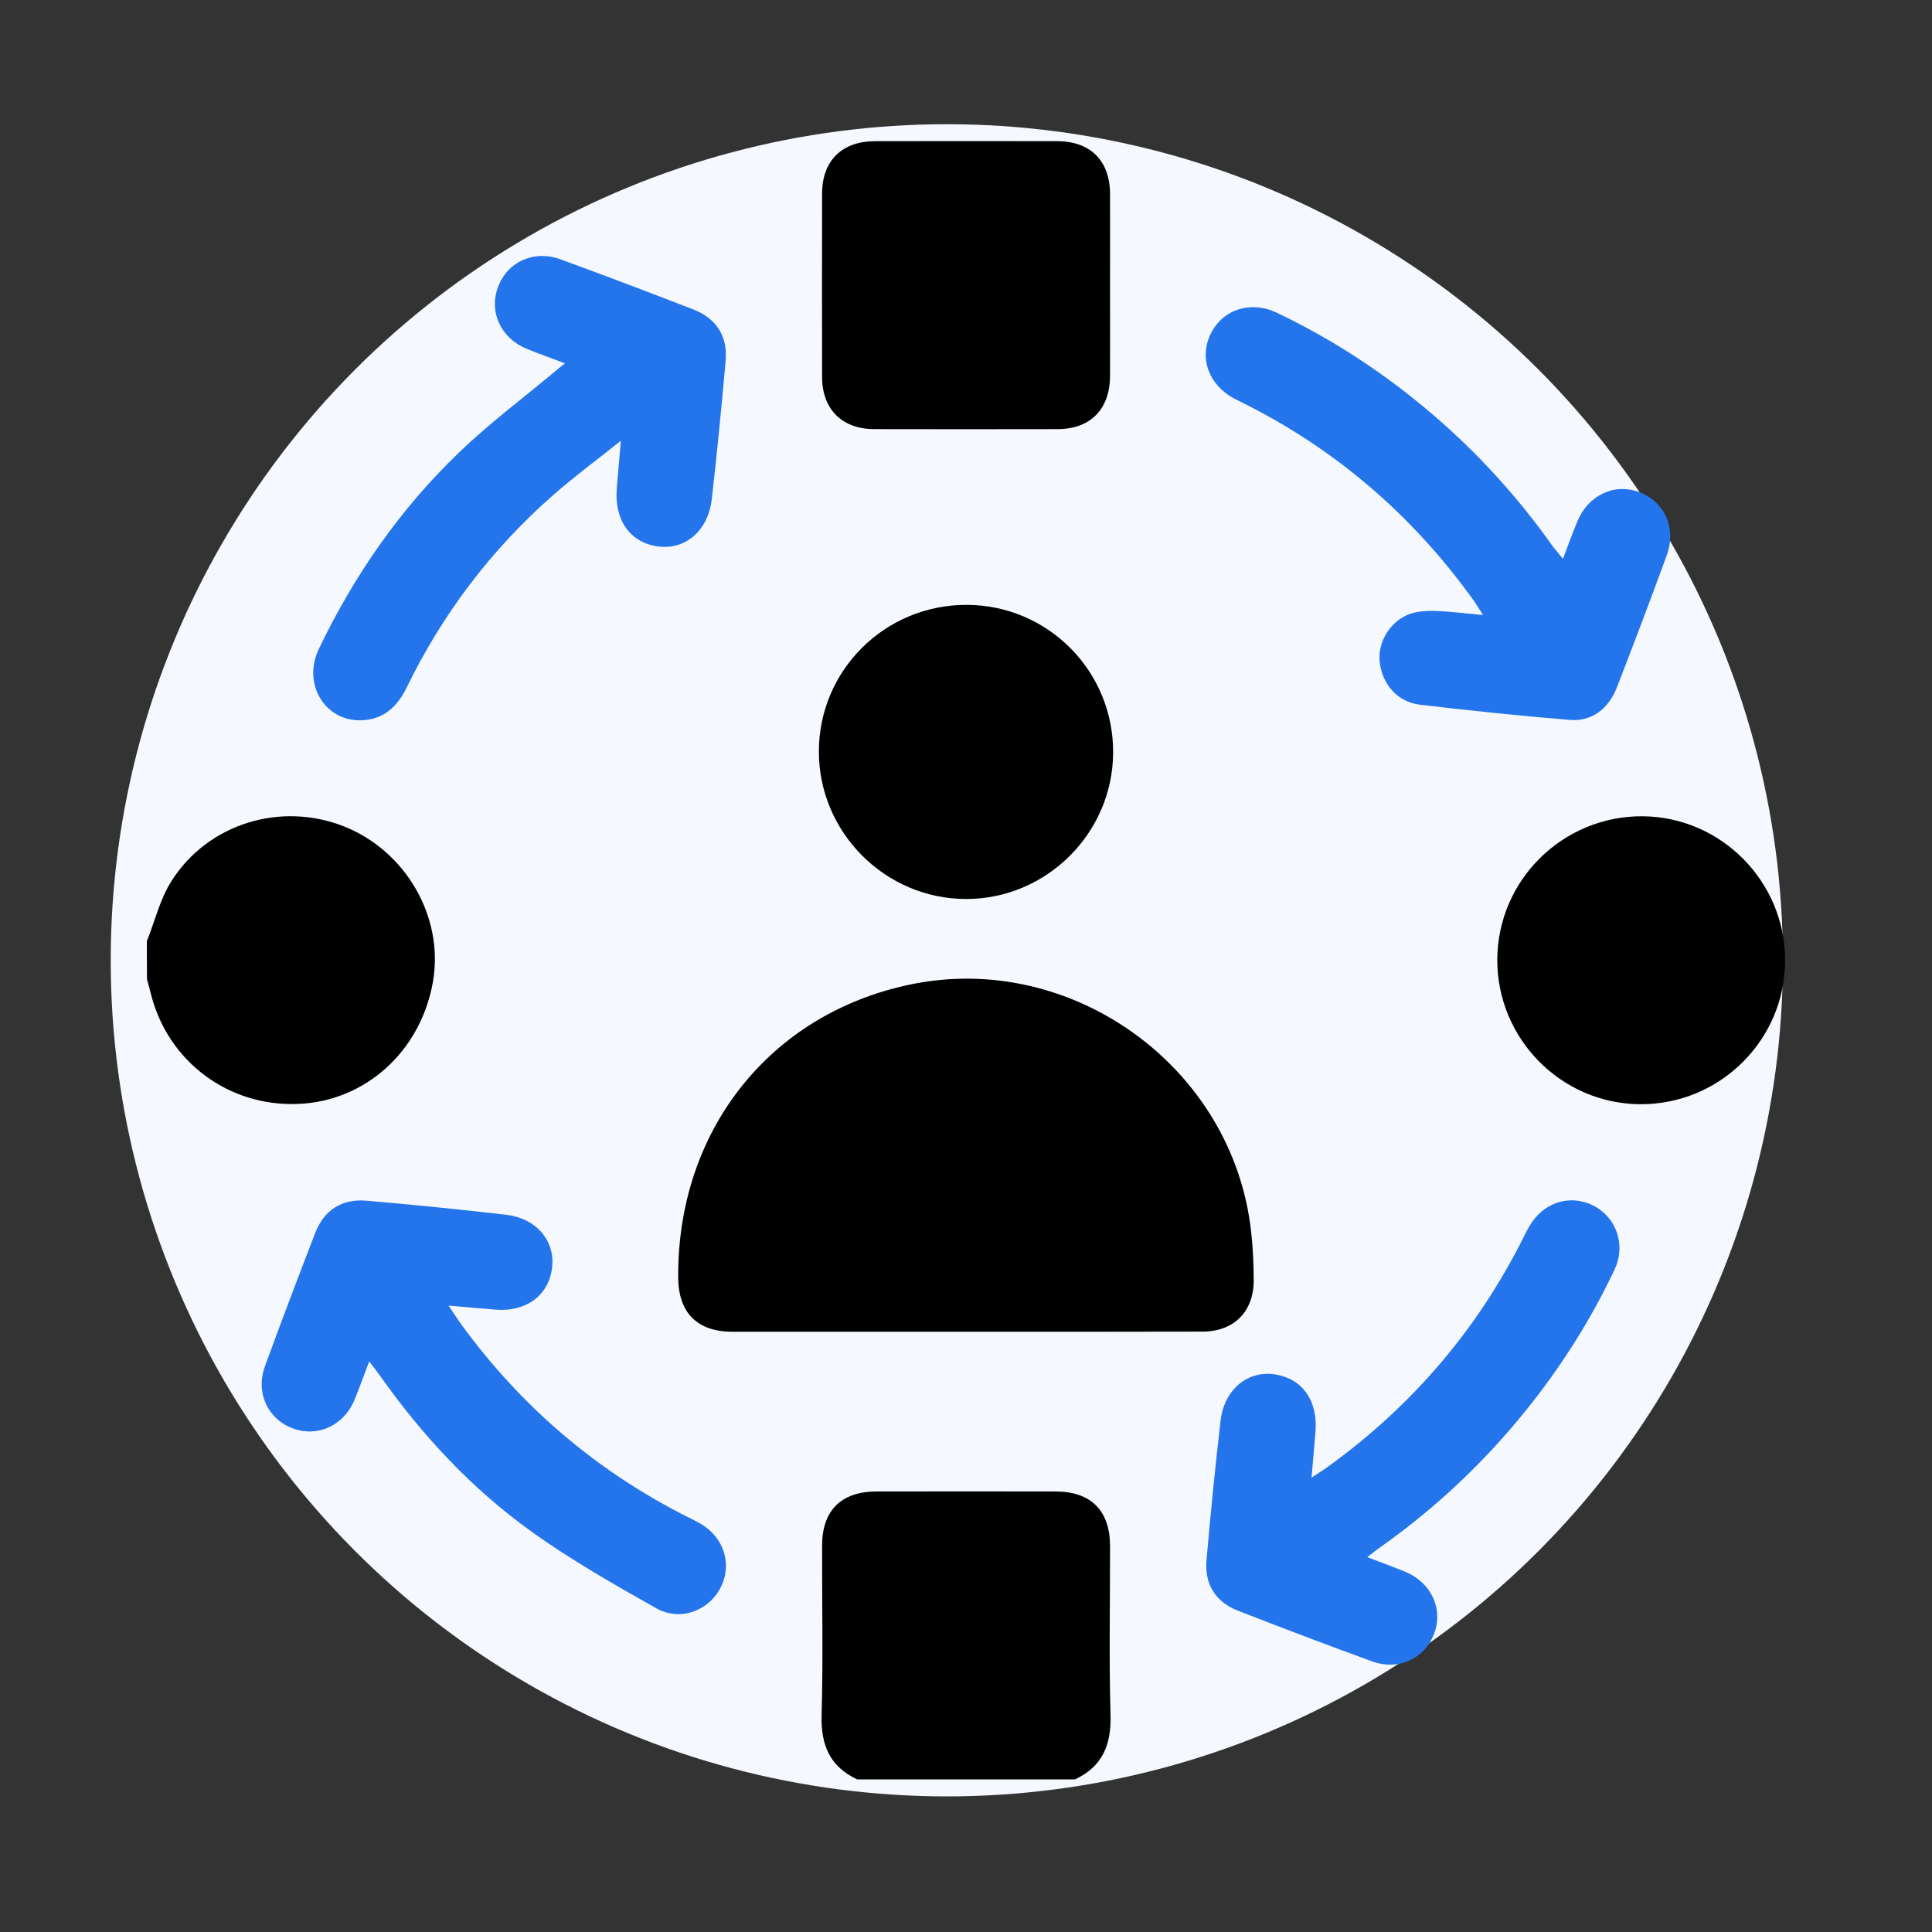 <?xml version="1.0" encoding="utf-8"?>
<!-- Generator: Adobe Illustrator 24.3.0, SVG Export Plug-In . SVG Version: 6.00 Build 0)  -->
<svg version="1.1" xmlns="http://www.w3.org/2000/svg" xmlns:xlink="http://www.w3.org/1999/xlink" x="0px" y="0px"
	 viewBox="0 0 156 156" style="enable-background:new 0 0 156 156;" xml:space="preserve">
<rect x="0" y="0" width="156" height="156" fill="#333333" stroke="none"/>
<style type="text/css">
	.st0{display:none;}
	.st1{display:inline;}
	.st2{fill:#F5F8FF;}
	.st3{fill:#2475EC;}
</style>
<g id="_x30_1" class="st0">
	<g class="st1">
		<g>
			<circle class="st2" cx="78.19" cy="78.27" r="67.51"/>
		</g>
		<g>
			<path d="M66.21,125.85c-14.44,0-28.64,0-42.93,0c0-30.39,0-60.72,0-91.21c1.2,0,2.34,0,3.49,0c4.01,0,8.02-0.03,12.03,0.03
				c0.52,0.01,1.04,0.44,1.56,0.68c1.1,0.51,2.19,1.44,3.3,1.45c9.18,0.12,18.36,0.07,27.55,0.07c1.37,0,2.47-0.58,3.41-1.58
				c0.3-0.31,0.79-0.62,1.19-0.63c5.21-0.04,10.43-0.03,15.86-0.03c0,0.47,0,0.89,0,1.31c0,8.02-0.02,16.05,0.03,24.07
				c0.01,1.05-0.36,1.37-1.32,1.7c-16.63,5.72-26.87,17.14-30.03,34.5c-1.84,10.1,0.16,19.66,5.27,28.57
				C65.8,125.1,65.96,125.4,66.21,125.85z M48.28,57.43c5.26,0,10.51,0.01,15.77-0.01c1.56-0.01,2.46-0.83,2.5-2.18
				c0.04-1.39-0.9-2.3-2.47-2.37c-0.09,0-0.18,0-0.27,0c-10.33,0-20.66,0-31,0.01c-0.48,0-1,0.07-1.42,0.26
				c-1.01,0.46-1.43,1.32-1.25,2.41c0.17,1.03,0.82,1.66,1.85,1.83c0.44,0.07,0.89,0.04,1.33,0.04
				C38.3,57.44,43.29,57.43,48.28,57.43z M44.92,82.56c4.05,0,8.1,0.06,12.15-0.05c0.8-0.02,1.87-0.53,2.32-1.16
				c1.1-1.55-0.24-3.33-2.42-3.34c-8.01-0.01-16.02-0.01-24.03,0c-1.83,0-2.83,0.81-2.84,2.26c-0.01,1.46,0.99,2.29,2.81,2.29
				C36.91,82.56,40.92,82.56,44.92,82.56z M41.35,103.12c-2.85,0-5.7-0.01-8.55,0c-1.73,0.01-2.7,0.83-2.7,2.26
				c0,1.41,0.99,2.29,2.69,2.29c5.79,0.01,11.58,0.01,17.37,0c1.69,0,2.71-0.88,2.71-2.28c0.01-1.42-0.98-2.26-2.7-2.27
				C47.23,103.11,44.29,103.12,41.35,103.12z M77.81,53.9c-0.24-0.16-0.35-0.22-0.45-0.3c-1.3-0.95-2.43-0.93-3.32,0.07
				c-0.87,0.97-0.78,2.21,0.28,3.33c0.55,0.58,1.13,1.14,1.7,1.7c1.52,1.49,2.83,1.4,4.12-0.3c2.07-2.73,4.13-5.48,6.17-8.23
				c1.09-1.46,1.04-2.79-0.1-3.65c-1.11-0.84-2.48-0.5-3.54,0.9C81.07,49.55,79.47,51.69,77.81,53.9z"/>
			<path class="st3" d="M64.33,103.11c0-21.42,17.32-38.76,38.74-38.79c21.44-0.03,38.89,17.42,38.85,38.84
				c-0.04,21.36-17.48,38.77-38.84,38.76C81.71,141.9,64.33,124.5,64.33,103.11z M68.89,103.12c0.01,18.85,15.34,34.21,34.17,34.24
				c18.86,0.03,34.32-15.42,34.3-34.27c-0.02-18.89-15.43-34.24-34.34-34.2C84.16,68.93,68.88,84.26,68.89,103.12z"/>
			<path class="st3" d="M73.76,135.04c-0.73,0-1.16,0-1.58,0c-17.52,0-35.04,0-52.56,0c-3.9,0-5.54-1.63-5.54-5.51
				c0-32.86,0-65.71,0-98.57c0-3.78,1.66-5.44,5.47-5.44c6.02,0,12.04,0,18.06,0c0.48,0,0.96,0,1.52,0c0,1.53,0,2.93,0,4.56
				c-0.45,0-0.92,0-1.39,0c-4.68,0-9.36-0.01-14.04,0c-3.24,0.01-5.05,1.82-5.05,5.06c-0.01,30.09,0,60.18,0,90.28
				c0,3.23,1.82,5.05,5.06,5.05c14.8,0.01,29.6,0.01,44.4-0.02c0.97,0,1.65,0.23,2.29,1.01C71.34,132.64,72.46,133.68,73.76,135.04z
				"/>
			<path class="st3" d="M71.06,23.19c0,3.13,0,6.05,0,9.05c-9.1,0-18.13,0-27.22,0c0-2.98,0-5.91,0-9.05c1.29,0,2.61,0.01,3.93,0
				c1.96-0.01,2.68-0.66,2.88-2.55c0.43-3.96,3.23-6.62,6.91-6.56c3.62,0.05,6.39,2.77,6.76,6.63c0.17,1.78,0.88,2.46,2.63,2.48
				C68.28,23.21,69.61,23.19,71.06,23.19z M57.5,18.65c-1.25-0.03-2.27,1-2.28,2.29c-0.01,1.29,0.87,2.22,2.13,2.27
				c1.27,0.05,2.34-0.93,2.39-2.19C59.79,19.79,58.74,18.67,57.5,18.65z"/>
			<path class="st3" d="M100.73,59.82c-1.5,0.16-2.91,0.31-4.49,0.48c0-0.59,0-1.12,0-1.64c0-7.66,0-15.32,0-22.98
				c0-4.01-1.57-5.6-5.54-5.6c-4.45,0-8.91,0-13.36,0c-0.48,0-0.96,0-1.54,0c0-1.56,0-3,0-4.56c1.27,0,2.47,0,3.67,0
				c5.52,0,11.04-0.02,16.57,0.01c2.87,0.01,4.75,1.8,4.76,4.63c0.03,9.66,0.01,19.33,0.01,28.99
				C100.8,59.32,100.76,59.49,100.73,59.82z"/>
			<path class="st3" d="M132.65,100.81c-1.53,0-2.81-0.03-4.1,0.01c-1.58,0.04-2.6,0.96-2.61,2.28c-0.01,1.34,0.99,2.24,2.58,2.27
				c1.33,0.03,2.65,0.01,4.12,0.01c-0.54,6.49-2.87,12.02-7.11,17.12c-1-1.07-1.87-2.06-2.81-2.99c-1.13-1.11-2.48-1.19-3.43-0.26
				c-0.99,0.96-0.9,2.35,0.28,3.53c0.91,0.91,1.87,1.75,2.94,2.74c-5.05,4.26-10.58,6.57-17.12,7.14c0-1.39,0.01-2.66,0-3.93
				c-0.02-1.73-0.84-2.75-2.21-2.78c-1.41-0.04-2.32,1.04-2.35,2.81c-0.02,1.24,0,2.48,0,3.89c-6.46-0.53-11.98-2.87-17.08-7.11
				c0.78-0.71,1.51-1.34,2.19-2.02c1.91-1.88,2.19-3.14,1.01-4.28c-1.12-1.08-2.43-0.79-4.19,1.03c-0.68,0.7-1.26,1.49-1.96,2.33
				c-4.32-5.17-6.67-10.7-7.2-17.22c1.39,0,2.67,0.01,3.94,0c1.72-0.02,2.72-0.85,2.73-2.24c0.01-1.4-1-2.28-2.69-2.32
				c-1.2-0.03-2.41-0.02-3.61-0.04c-0.08,0-0.16-0.07-0.36-0.15c0.5-6.29,2.87-11.81,7.16-16.99c0.94,1.06,1.77,2.09,2.7,3.04
				c1.18,1.21,2.54,1.27,3.52,0.26c0.94-0.97,0.88-2.27-0.26-3.43c-0.93-0.95-1.95-1.82-3.02-2.8c5.07-4.22,10.6-6.58,17.1-7.12
				c0,1.29-0.01,2.47,0,3.66c0.01,1.93,0.81,2.99,2.26,3.02c1.47,0.02,2.29-1.01,2.31-2.94c0.01-1.11,0.02-2.23,0.03-3.34
				c0-0.08,0.07-0.15,0.18-0.37c6.27,0.49,11.8,2.84,17.03,7.19c-1.04,0.9-2.05,1.69-2.97,2.57c-1.26,1.22-1.37,2.64-0.36,3.62
				c1,0.97,2.3,0.85,3.52-0.36c0.89-0.88,1.73-1.8,2.74-2.85C129.76,88.74,132.08,94.28,132.65,100.81z M106.08,102.01
				c0.2-0.48,0.35-0.85,0.51-1.21c1.8-4.21,3.62-8.42,5.39-12.64c0.55-1.31,0.08-2.52-1.04-3.06c-1.16-0.55-2.48-0.15-3.03,1.1
				c-2.33,5.34-4.63,10.69-6.89,16.06c-0.5,1.19-0.08,2.23,1.04,2.84c1.52,0.83,3.08,1.6,4.66,2.32c1.2,0.54,2.42,0.09,2.96-0.98
				c0.58-1.13,0.19-2.39-1-3.08C107.87,102.9,107.03,102.5,106.08,102.01z"/>
		</g>
	</g>
</g>
<g id="_x30_2">
	<g>
		<g>
			<circle class="st2" cx="300.53" cy="91.69" r="67.51"/>
		</g>
		<g>
			<path d="M288.54,139.27c-14.44,0-28.64,0-42.93,0c0-30.39,0-60.72,0-91.21c1.2,0,2.34,0,3.49,0c4.01,0,8.02-0.03,12.03,0.03
				c0.52,0.01,1.04,0.44,1.56,0.68c1.1,0.51,2.19,1.44,3.3,1.45c9.18,0.12,18.36,0.07,27.55,0.07c1.37,0,2.47-0.58,3.41-1.58
				c0.3-0.31,0.79-0.62,1.19-0.63c5.21-0.04,10.43-0.03,15.86-0.03c0,0.47,0,0.89,0,1.31c0,8.02-0.02,16.05,0.03,24.07
				c0.01,1.05-0.36,1.37-1.32,1.7c-16.63,5.72-26.87,17.14-30.03,34.5c-1.84,10.1,0.16,19.66,5.27,28.57
				C288.13,138.52,288.3,138.82,288.54,139.27z M270.62,70.86c5.26,0,10.51,0.01,15.77-0.01c1.56-0.01,2.46-0.83,2.5-2.18
				c0.04-1.39-0.9-2.3-2.47-2.37c-0.09,0-0.18,0-0.27,0c-10.33,0-20.66,0-31,0.01c-0.48,0-1,0.07-1.42,0.26
				c-1.01,0.46-1.43,1.32-1.25,2.41c0.17,1.03,0.82,1.66,1.85,1.83c0.44,0.07,0.89,0.04,1.33,0.04
				C260.64,70.86,265.63,70.86,270.62,70.86z M267.26,95.98c4.05,0,8.1,0.06,12.15-0.05c0.8-0.02,1.87-0.53,2.32-1.16
				c1.1-1.55-0.24-3.33-2.42-3.34c-8.01-0.01-16.02-0.01-24.03,0c-1.83,0-2.83,0.81-2.84,2.26c-0.01,1.46,0.99,2.29,2.81,2.29
				C259.25,95.98,263.25,95.98,267.26,95.98z M263.69,116.55c-2.85,0-5.7-0.01-8.55,0c-1.73,0.01-2.7,0.83-2.7,2.26
				c0,1.41,0.99,2.29,2.69,2.29c5.79,0.01,11.58,0.01,17.37,0c1.69,0,2.71-0.88,2.71-2.28c0.01-1.42-0.98-2.26-2.7-2.27
				C269.57,116.54,266.63,116.55,263.69,116.55z M300.15,67.32c-0.24-0.16-0.35-0.22-0.45-0.3c-1.3-0.95-2.43-0.93-3.32,0.07
				c-0.87,0.97-0.78,2.21,0.28,3.33c0.55,0.58,1.13,1.14,1.7,1.7c1.52,1.49,2.83,1.4,4.12-0.3c2.07-2.73,4.13-5.48,6.17-8.23
				c1.09-1.46,1.04-2.79-0.1-3.65c-1.11-0.84-2.48-0.5-3.54,0.9C303.41,62.97,301.81,65.11,300.15,67.32z"/>
			<path class="st3" d="M286.67,116.54c0-21.42,17.32-38.76,38.74-38.79c21.44-0.03,38.89,17.42,38.85,38.84
				c-0.04,21.36-17.48,38.77-38.84,38.76C304.05,155.33,286.67,137.92,286.67,116.54z M291.23,116.55
				c0.01,18.85,15.34,34.21,34.17,34.24c18.86,0.03,34.32-15.42,34.3-34.27c-0.02-18.89-15.43-34.24-34.34-34.2
				C306.5,82.35,291.22,97.68,291.23,116.55z"/>
			<path class="st3" d="M296.1,148.47c-0.73,0-1.16,0-1.58,0c-17.52,0-35.04,0-52.56,0c-3.9,0-5.54-1.63-5.54-5.51
				c0-32.86,0-65.71,0-98.57c0-3.78,1.66-5.44,5.47-5.44c6.02,0,12.04,0,18.06,0c0.48,0,0.96,0,1.52,0c0,1.53,0,2.93,0,4.56
				c-0.45,0-0.92,0-1.39,0c-4.68,0-9.36-0.01-14.04,0c-3.24,0.01-5.05,1.82-5.05,5.06c-0.01,30.09,0,60.18,0,90.28
				c0,3.23,1.82,5.05,5.06,5.05c14.8,0.01,29.6,0.01,44.4-0.02c0.97,0,1.65,0.23,2.29,1.01C293.68,146.06,294.79,147.1,296.1,148.47
				z"/>
			<path class="st3" d="M293.39,36.62c0,3.13,0,6.05,0,9.05c-9.1,0-18.13,0-27.22,0c0-2.98,0-5.91,0-9.05c1.29,0,2.61,0.01,3.93,0
				c1.96-0.01,2.68-0.66,2.88-2.55c0.43-3.96,3.23-6.62,6.91-6.56c3.62,0.05,6.39,2.77,6.76,6.63c0.17,1.78,0.88,2.46,2.63,2.48
				C290.62,36.63,291.94,36.62,293.39,36.62z M279.83,32.07c-1.25-0.03-2.27,1-2.28,2.29c-0.01,1.29,0.87,2.22,2.13,2.27
				c1.27,0.05,2.34-0.93,2.39-2.19C282.13,33.21,281.07,32.1,279.83,32.07z"/>
			<path class="st3" d="M323.07,73.24c-1.5,0.16-2.91,0.31-4.49,0.48c0-0.59,0-1.12,0-1.64c0-7.66,0-15.32,0-22.98
				c0-4.01-1.57-5.6-5.54-5.6c-4.45,0-8.91,0-13.36,0c-0.48,0-0.96,0-1.54,0c0-1.56,0-3,0-4.56c1.27,0,2.47,0,3.67,0
				c5.52,0,11.04-0.02,16.57,0.01c2.87,0.01,4.75,1.8,4.76,4.63c0.03,9.66,0.01,19.33,0.01,28.99
				C323.14,72.74,323.1,72.92,323.07,73.24z"/>
			<path class="st3" d="M354.98,114.23c-1.53,0-2.81-0.03-4.1,0.01c-1.58,0.04-2.6,0.96-2.61,2.28c-0.01,1.34,0.99,2.24,2.58,2.27
				c1.33,0.03,2.65,0.01,4.13,0.01c-0.54,6.49-2.87,12.02-7.11,17.12c-1-1.07-1.87-2.06-2.81-2.99c-1.13-1.11-2.48-1.19-3.43-0.26
				c-0.99,0.96-0.9,2.35,0.28,3.53c0.91,0.91,1.87,1.75,2.94,2.74c-5.05,4.26-10.58,6.57-17.12,7.14c0-1.39,0.01-2.66,0-3.93
				c-0.02-1.73-0.84-2.75-2.21-2.78c-1.41-0.04-2.32,1.04-2.35,2.81c-0.02,1.24,0,2.48,0,3.89c-6.46-0.53-11.98-2.87-17.08-7.11
				c0.78-0.71,1.51-1.34,2.19-2.02c1.91-1.88,2.19-3.14,1.01-4.28c-1.12-1.08-2.43-0.79-4.19,1.03c-0.68,0.7-1.26,1.49-1.96,2.33
				c-4.32-5.17-6.67-10.7-7.2-17.22c1.39,0,2.67,0.01,3.94,0c1.72-0.02,2.72-0.85,2.73-2.24c0.01-1.4-1-2.28-2.69-2.32
				c-1.2-0.03-2.41-0.02-3.61-0.04c-0.08,0-0.16-0.07-0.36-0.15c0.5-6.29,2.87-11.81,7.16-16.99c0.94,1.06,1.77,2.09,2.7,3.04
				c1.18,1.21,2.54,1.27,3.52,0.26c0.94-0.97,0.88-2.27-0.26-3.43c-0.93-0.95-1.95-1.82-3.02-2.8c5.07-4.22,10.6-6.58,17.1-7.12
				c0,1.29-0.01,2.47,0,3.66c0.01,1.93,0.81,2.99,2.26,3.02c1.47,0.02,2.29-1.01,2.31-2.94c0.01-1.11,0.02-2.23,0.03-3.34
				c0-0.08,0.07-0.15,0.18-0.37c6.27,0.49,11.8,2.84,17.03,7.19c-1.04,0.9-2.05,1.69-2.97,2.57c-1.26,1.22-1.37,2.64-0.36,3.62
				c1,0.97,2.3,0.85,3.52-0.36c0.89-0.88,1.73-1.8,2.74-2.85C352.09,102.16,354.42,107.71,354.98,114.23z M328.42,115.44
				c0.2-0.48,0.35-0.85,0.51-1.21c1.8-4.21,3.62-8.42,5.39-12.64c0.55-1.31,0.08-2.52-1.04-3.06c-1.16-0.55-2.48-0.15-3.03,1.1
				c-2.33,5.34-4.63,10.69-6.89,16.06c-0.5,1.19-0.08,2.23,1.04,2.84c1.52,0.83,3.08,1.6,4.66,2.32c1.2,0.54,2.42,0.09,2.96-0.98
				c0.58-1.13,0.19-2.39-1-3.08C330.21,116.32,329.36,115.93,328.42,115.44z"/>
		</g>
		<g>
			<circle class="st2" cx="76.45" cy="77.54" r="67.51"/>
		</g>
	</g>
	<g>
		<path d="M330.78,177.42c1.54,0.5,3.17,0.82,4.62,1.52c5.94,2.88,9.05,9.51,7.59,15.93c-1.45,6.38-7.18,11.06-13.76,11.06
			c-25.48,0.03-50.96,0.03-76.44,0c-7.32-0.01-13.43-5.8-14.02-13.09c-0.6-7.29,4.53-13.93,11.72-15.2
			c0.25-0.04,0.48-0.15,0.73-0.22C277.74,177.42,304.26,177.42,330.78,177.42z M252.95,196.41c2.66,0.02,4.75-2.04,4.77-4.69
			c0.02-2.66-2.04-4.75-4.69-4.77c-2.66-0.02-4.75,2.03-4.77,4.69C248.25,194.3,250.31,196.39,252.95,196.41z M271.98,196.41
			c2.64,0.01,4.77-2.07,4.79-4.7c0.02-2.61-2.1-4.75-4.73-4.76c-2.64-0.01-4.77,2.08-4.78,4.7
			C267.25,194.28,269.35,196.4,271.98,196.41z"/>
		<path class="st3" d="M352.85,258.77c-0.41,1.95-0.69,3.94-1.24,5.85c-1.7,5.96-5.07,10.94-9.41,15.28
			c-4.58,4.59-9.88,8.17-15.7,11c-1.49,0.73-2.84,0.74-4.34,0c-8.42-4.16-15.77-9.62-21.05-17.54c-3.53-5.29-5.34-11.13-5.32-17.52
			c0.02-6.09,0-12.18,0.01-18.27c0-2.31,0.76-3.36,2.98-4.11c7.97-2.71,15.93-5.41,23.89-8.14c1.1-0.38,2.14-0.4,3.25-0.02
			c8.03,2.75,16.06,5.49,24.11,8.19c1.43,0.48,2.31,1.41,2.82,2.76C352.85,243.76,352.85,251.27,352.85,258.77z M322.46,258.54
			c-1.66-1.41-3.18-2.78-4.78-4.04c-1.98-1.56-4.79-1.26-6.43,0.6c-1.69,1.92-1.66,4.8,0.25,6.52c2.87,2.58,5.8,5.1,8.79,7.53
			c1.96,1.6,4.82,1.3,6.4-0.68c4.5-5.62,8.94-11.28,13.34-16.98c1.58-2.04,1.1-4.91-0.88-6.47c-2.04-1.61-4.85-1.33-6.59,0.67
			c-0.51,0.59-0.98,1.22-1.46,1.83C328.25,251.18,325.38,254.82,322.46,258.54z"/>
		<path d="M321.78,215.61c-8.69,2.95-17.38,5.91-26.08,8.84c-5.92,1.99-9.4,6.73-9.44,13c-0.01,2.14,0,4.29,0,6.49
			c-0.46,0.03-0.78,0.06-1.11,0.06c-10.66,0-21.32,0.04-31.98-0.01c-8.35-0.04-14.66-6.58-14.43-14.85
			c0.2-7.22,6.25-13.36,13.47-13.64c0.48-0.02,0.97-0.02,1.45-0.02c22.32,0,44.65,0,66.97,0c0.38,0,0.77,0,1.15,0
			C321.78,215.52,321.78,215.56,321.78,215.61z M272.05,234.47c2.59-0.01,4.76-2.21,4.74-4.78c-0.02-2.58-2.22-4.76-4.8-4.73
			c-2.59,0.02-4.73,2.2-4.72,4.8C267.28,232.36,269.44,234.49,272.05,234.47z M257.72,229.68c-0.02-2.62-2.18-4.75-4.77-4.72
			c-2.62,0.03-4.7,2.17-4.68,4.8c0.02,2.62,2.15,4.73,4.77,4.71C255.64,234.45,257.74,232.3,257.72,229.68z"/>
		<path d="M295.59,281.94c-0.49,0.03-0.75,0.06-1,0.06c-13.85,0-27.71,0.03-41.56-0.01c-6.98-0.02-12.83-4.88-14.05-11.51
			c-1.62-8.8,4.8-16.85,13.8-16.97c10.95-0.14,21.91-0.04,32.87-0.03c0.14,0,0.29,0.03,0.64,0.07
			C285.83,264.09,288.99,273.48,295.59,281.94z M272.01,263.01c-2.61,0-4.75,2.14-4.75,4.75c0,2.59,2.17,4.77,4.75,4.76
			c2.58,0,4.76-2.19,4.76-4.77C276.78,265.17,274.61,263.01,272.01,263.01z M257.72,267.76c0-2.63-2.12-4.75-4.73-4.75
			c-2.61,0-4.73,2.13-4.72,4.76c0,2.63,2.13,4.76,4.73,4.76C255.61,272.52,257.73,270.38,257.72,267.76z"/>
	</g>
	<g>
		<path d="M69.22,143.68c-2.22-1.03-2.95-2.79-2.88-5.2c0.13-4.56,0.03-9.12,0.04-13.68c0-2.84,1.55-4.37,4.4-4.37
			c4.82-0.01,9.64-0.01,14.45,0c2.85,0,4.39,1.54,4.4,4.37c0.01,4.56-0.09,9.12,0.04,13.68c0.07,2.4-0.65,4.17-2.88,5.2
			C80.93,143.68,75.07,143.68,69.22,143.68z"/>
		<path d="M11.86,75.99c0.65-1.62,1.06-3.39,1.98-4.84c2.95-4.66,8.84-6.44,13.94-4.42c5.01,1.99,8.08,7.35,7.18,12.53
			c-0.98,5.63-5.46,9.68-10.94,9.88c-5.58,0.21-10.45-3.43-11.82-8.83c-0.1-0.41-0.22-0.82-0.33-1.23
			C11.86,78.06,11.86,77.02,11.86,75.99z"/>
		<path d="M77.98,107.53c-6.29,0-12.57,0-18.86,0c-2.83,0-4.35-1.54-4.36-4.41c-0.06-11.84,7.4-21.25,18.71-23.62
			c13.07-2.74,26.08,6.66,27.55,19.93c0.15,1.32,0.21,2.66,0.21,3.99c-0.01,2.51-1.62,4.1-4.13,4.1
			C90.72,107.54,84.35,107.53,77.98,107.53z"/>
		<path d="M89.63,23.14c0,2.41,0.01,4.82,0,7.22c-0.01,2.68-1.58,4.28-4.22,4.29c-4.95,0.01-9.89,0.01-14.84,0
			c-2.58-0.01-4.18-1.61-4.19-4.19c-0.01-4.95-0.01-9.89,0-14.84c0.01-2.65,1.6-4.22,4.29-4.22c4.9-0.01,9.8-0.01,14.71,0
			c2.67,0.01,4.24,1.58,4.25,4.25C89.64,18.15,89.63,20.64,89.63,23.14z"/>
		<path class="st3" d="M126.2,45.12c0.42-1.1,0.77-2.06,1.16-3.01c0.88-2.14,3.01-3.14,5.03-2.36c2.04,0.78,2.99,2.91,2.19,5.1
			c-1.3,3.55-2.64,7.09-4.01,10.62c-0.7,1.8-2.06,2.81-3.85,2.66c-4.03-0.34-8.06-0.75-12.07-1.23c-1.84-0.22-3.07-1.68-3.25-3.5
			c-0.16-1.59,0.89-3.3,2.48-3.84c0.63-0.21,1.35-0.25,2.02-0.23c1.2,0.04,2.39,0.2,3.85,0.33c-0.36-0.55-0.59-0.94-0.85-1.3
			c-4.93-6.83-11.14-12.16-18.69-15.9c-0.19-0.1-0.39-0.19-0.58-0.29c-2.05-1.11-2.83-3.29-1.86-5.24c0.96-1.94,3.21-2.68,5.3-1.69
			c4.53,2.15,8.7,4.89,12.51,8.14c3.72,3.17,6.99,6.76,9.81,10.75C125.63,44.44,125.88,44.72,126.2,45.12z"/>
		<path class="st3" d="M110.4,125.73c1.14,0.44,2.11,0.79,3.06,1.18c2.13,0.88,3.11,3.04,2.32,5.05c-0.78,1.99-2.88,2.96-4.99,2.19
			c-3.63-1.32-7.25-2.7-10.85-4.1c-1.79-0.7-2.69-2.14-2.52-4.07c0.33-3.77,0.7-7.54,1.14-11.3c0.29-2.45,2.14-3.99,4.26-3.72
			c2.29,0.29,3.6,2.08,3.4,4.64c-0.09,1.15-0.2,2.3-0.32,3.71c0.56-0.37,0.95-0.61,1.31-0.87c6.79-4.9,12.09-11.08,15.83-18.58
			c0.13-0.27,0.27-0.54,0.42-0.8c1.11-1.96,3.28-2.68,5.18-1.72c1.88,0.95,2.67,3.19,1.72,5.19c-1.94,4.1-4.36,7.91-7.21,11.43
			c-3.38,4.18-7.25,7.82-11.64,10.93C111.19,125.11,110.89,125.35,110.4,125.73z"/>
		<path class="st3" d="M45.62,29.34c-1.18-0.45-2.15-0.79-3.1-1.18c-2.08-0.86-3.05-2.96-2.32-4.95c0.75-2.06,2.89-3.06,5.06-2.27
			c3.59,1.31,7.17,2.67,10.73,4.05c1.86,0.72,2.78,2.17,2.6,4.15c-0.33,3.73-0.69,7.46-1.12,11.18c-0.28,2.48-2.06,4.03-4.19,3.82
			c-2.32-0.23-3.69-2.07-3.48-4.69c0.09-1.14,0.2-2.28,0.33-3.86c-2.03,1.62-3.82,2.94-5.48,4.4c-4.97,4.37-8.91,9.56-11.81,15.52
			c-0.76,1.56-1.86,2.58-3.64,2.65c-2.97,0.11-4.8-2.94-3.46-5.75c2.85-5.96,6.58-11.32,11.34-15.89c2.41-2.32,5.11-4.34,7.69-6.49
			C44.99,29.83,45.22,29.65,45.62,29.34z"/>
		<path class="st3" d="M29.81,109.93c-0.44,1.16-0.79,2.13-1.18,3.09c-0.86,2.08-2.96,3.05-4.95,2.33
			c-2.06-0.75-3.07-2.89-2.28-5.05c1.31-3.59,2.67-7.17,4.05-10.74c0.72-1.86,2.16-2.78,4.14-2.61c3.77,0.33,7.54,0.7,11.3,1.14
			c2.39,0.28,3.9,2.06,3.7,4.15c-0.21,2.29-2.04,3.7-4.55,3.51c-1.19-0.09-2.37-0.21-3.82-0.33c0.44,0.65,0.73,1.11,1.05,1.55
			c4.83,6.62,10.89,11.8,18.21,15.5c0.35,0.17,0.7,0.34,1.03,0.53c1.94,1.1,2.65,3.3,1.67,5.2c-0.96,1.88-3.27,2.74-5.19,1.66
			c-3.4-1.92-6.82-3.86-9.99-6.13c-4.87-3.47-8.92-7.83-12.37-12.72C30.41,110.7,30.17,110.4,29.81,109.93z"/>
		<path d="M78.06,48.84c6.57,0.02,11.86,5.36,11.82,11.95c-0.04,6.49-5.38,11.8-11.87,11.8c-6.53,0-11.9-5.38-11.89-11.92
			C66.13,54.11,71.47,48.82,78.06,48.84z"/>
		<path d="M144.14,77.58c-0.02,6.42-5.29,11.63-11.73,11.58c-6.36-0.05-11.53-5.29-11.51-11.67c0.02-6.42,5.29-11.62,11.73-11.58
			C138.99,65.96,144.16,71.2,144.14,77.58z"/>
	</g>
</g>
</svg>
